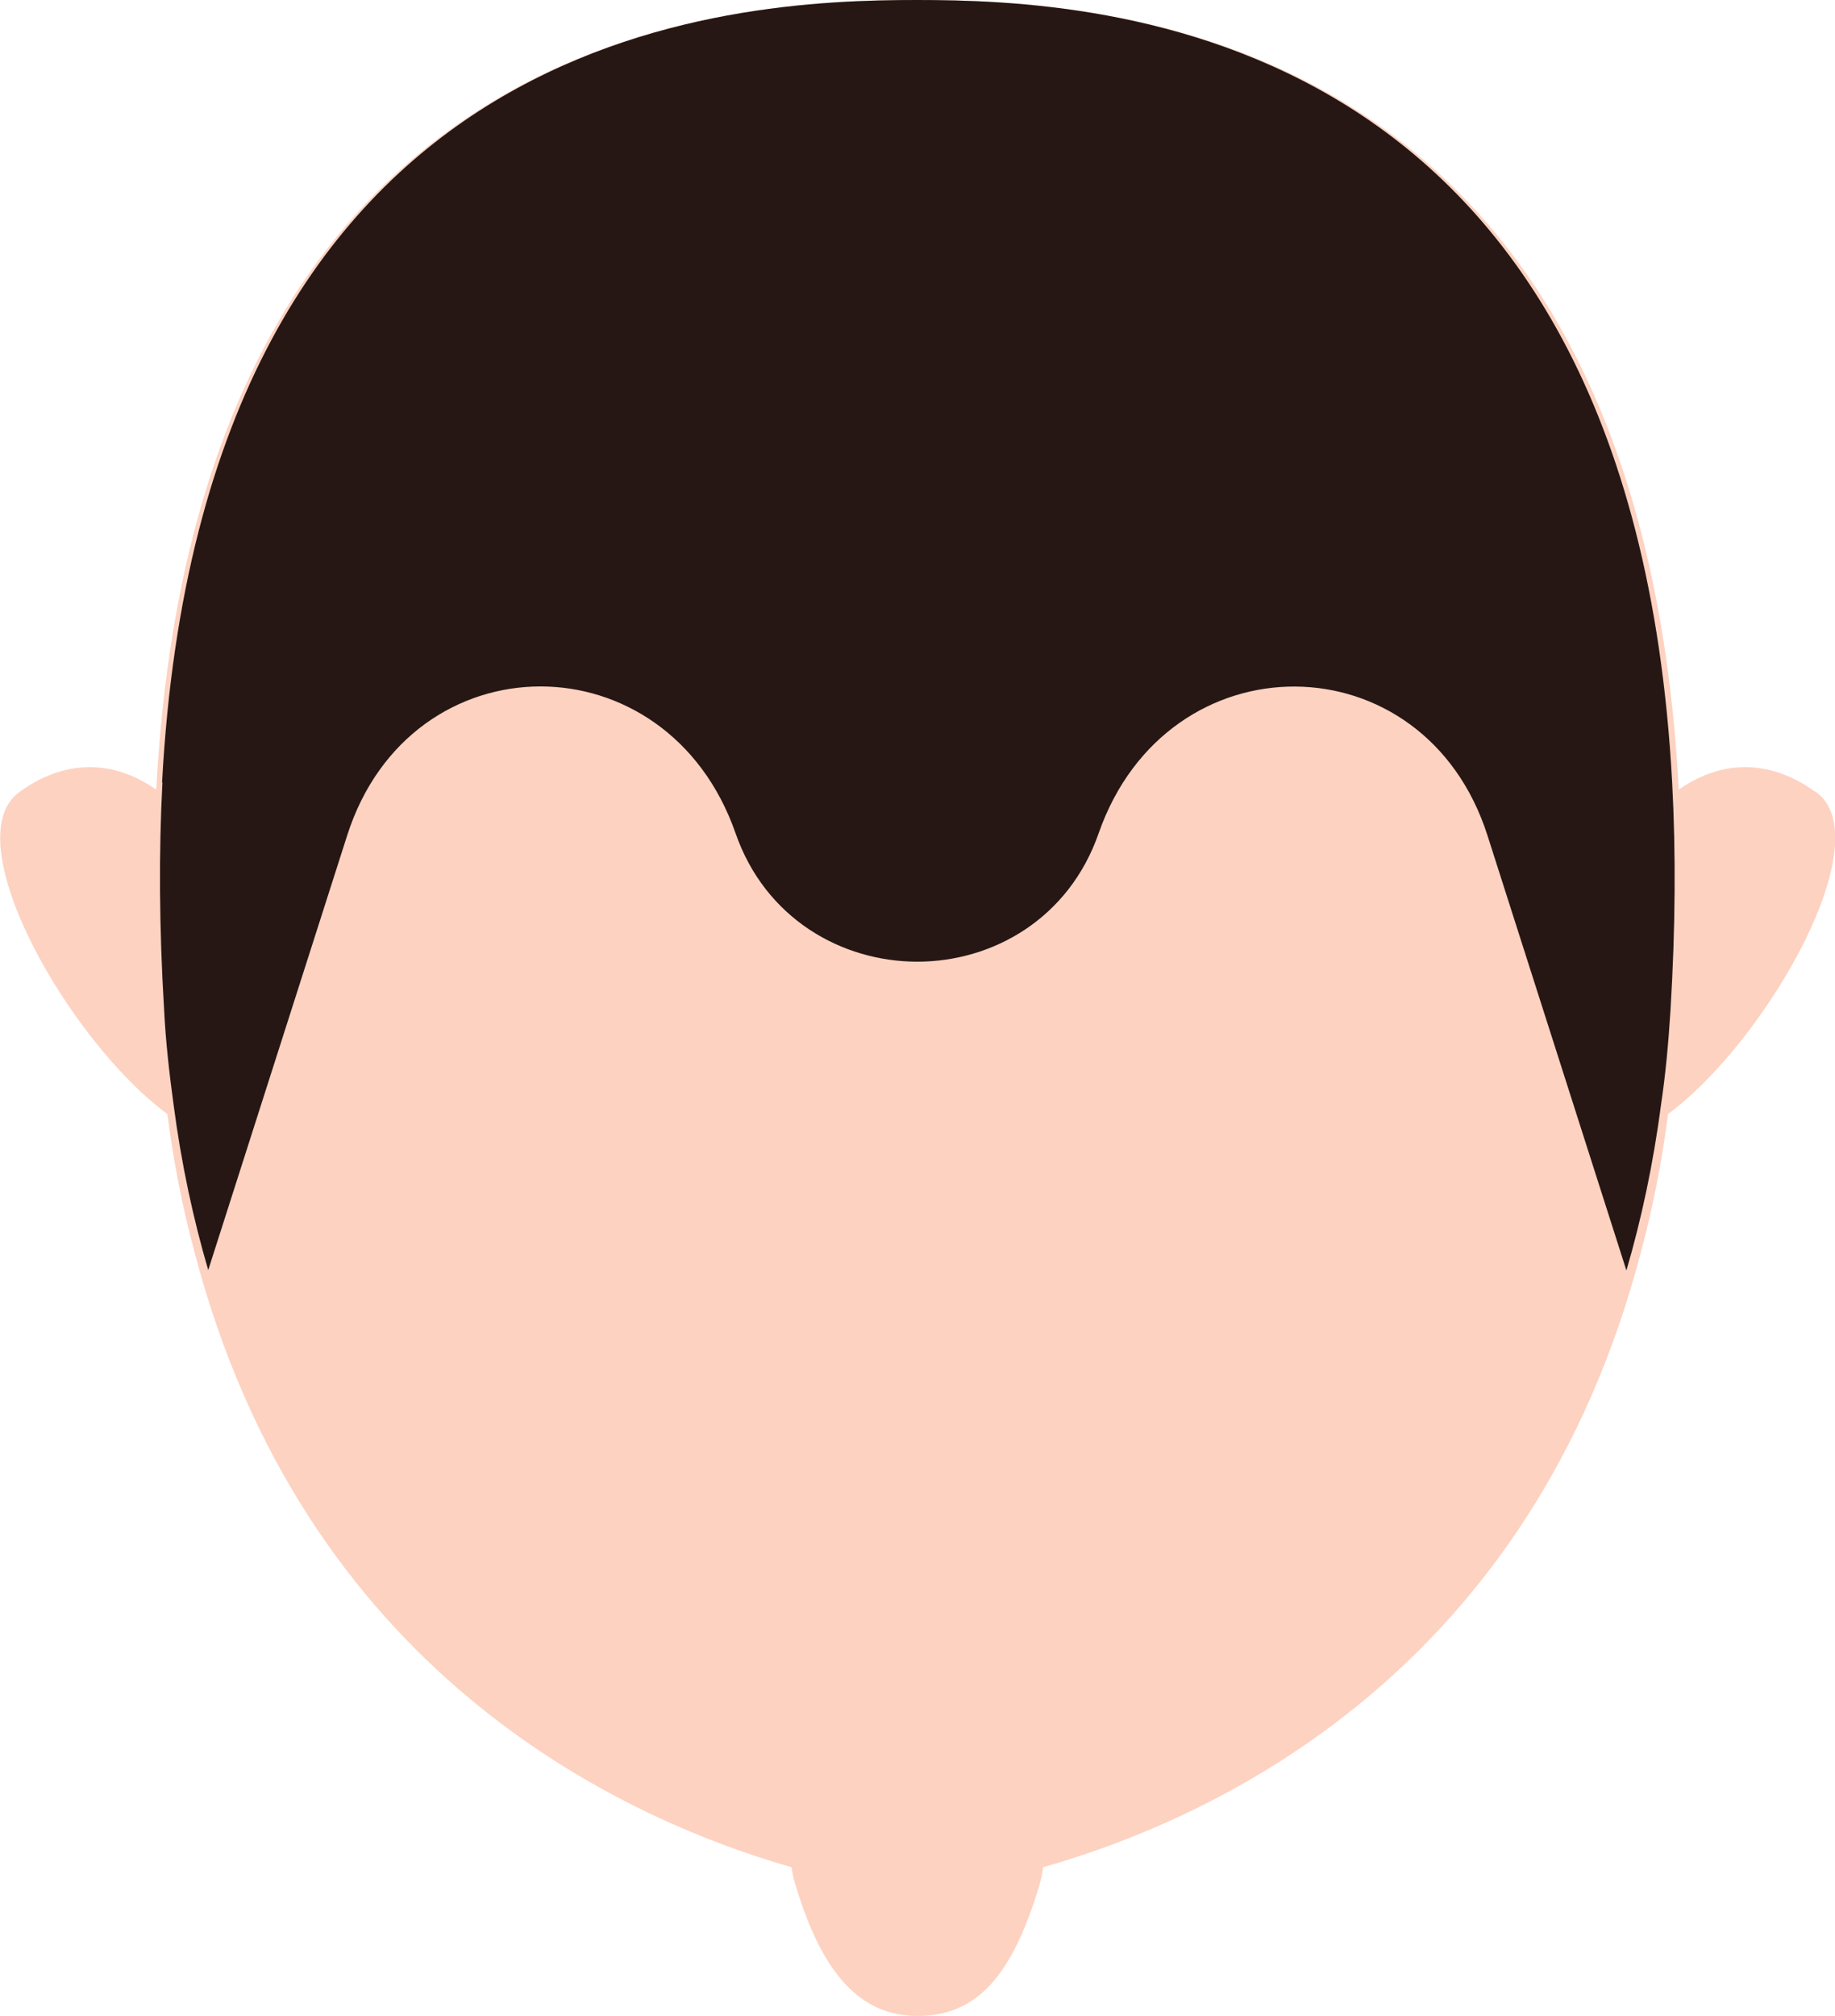 <svg width="61" height="67" viewBox="0 0 61 67" fill="none" xmlns="http://www.w3.org/2000/svg"><g clip-path="url(#clip0_1987_8003)"><path d="M60.342 26.313C58.697 25.128 57.08 25.346 55.806 26.245C54.463 0.776 36.647 0 30.493 0C24.353 0 6.551 0.776 5.194 26.245C3.92 25.346 2.302 25.128 0.658 26.313C-1.549 27.878 2.289 34.616 5.564 37.026C5.77 38.632 6.071 40.143 6.455 41.572C10.073 55.47 20.448 60.371 26.313 62.059C26.341 62.276 26.395 62.494 26.464 62.712C27.355 65.639 28.616 67 30.507 67C32.494 67 33.645 65.639 34.536 62.712C34.605 62.494 34.646 62.276 34.673 62.059C40.552 60.384 50.941 55.498 54.559 41.572C54.942 40.143 55.244 38.632 55.45 37.026C58.725 34.603 62.562 27.878 60.356 26.313H60.342Z" fill="#FDD2C1"/><path d="M5.387 26.013C6.743 0.762 24.395 0 30.48 0C36.579 0 54.231 0.762 55.587 26.013C55.711 28.327 55.697 30.832 55.532 33.568C55.464 34.657 55.368 35.705 55.217 36.712C54.957 38.7 54.559 40.538 54.066 42.225L49.448 27.769C47.351 21.208 38.813 21.154 36.524 27.688C35.537 30.532 33.002 31.962 30.494 31.962C27.986 31.962 25.437 30.532 24.45 27.688C23.313 24.434 20.626 22.814 17.968 22.814C15.282 22.814 12.595 24.461 11.54 27.769L6.922 42.212C6.428 40.524 6.031 38.7 5.77 36.712C5.633 35.705 5.51 34.657 5.455 33.554C5.291 30.818 5.277 28.314 5.4 26L5.387 26.013Z" fill="#261714"/></g><defs><clipPath id="clip0_1987_8003"><rect width="61" height="67" fill="white"/></clipPath></defs></svg>